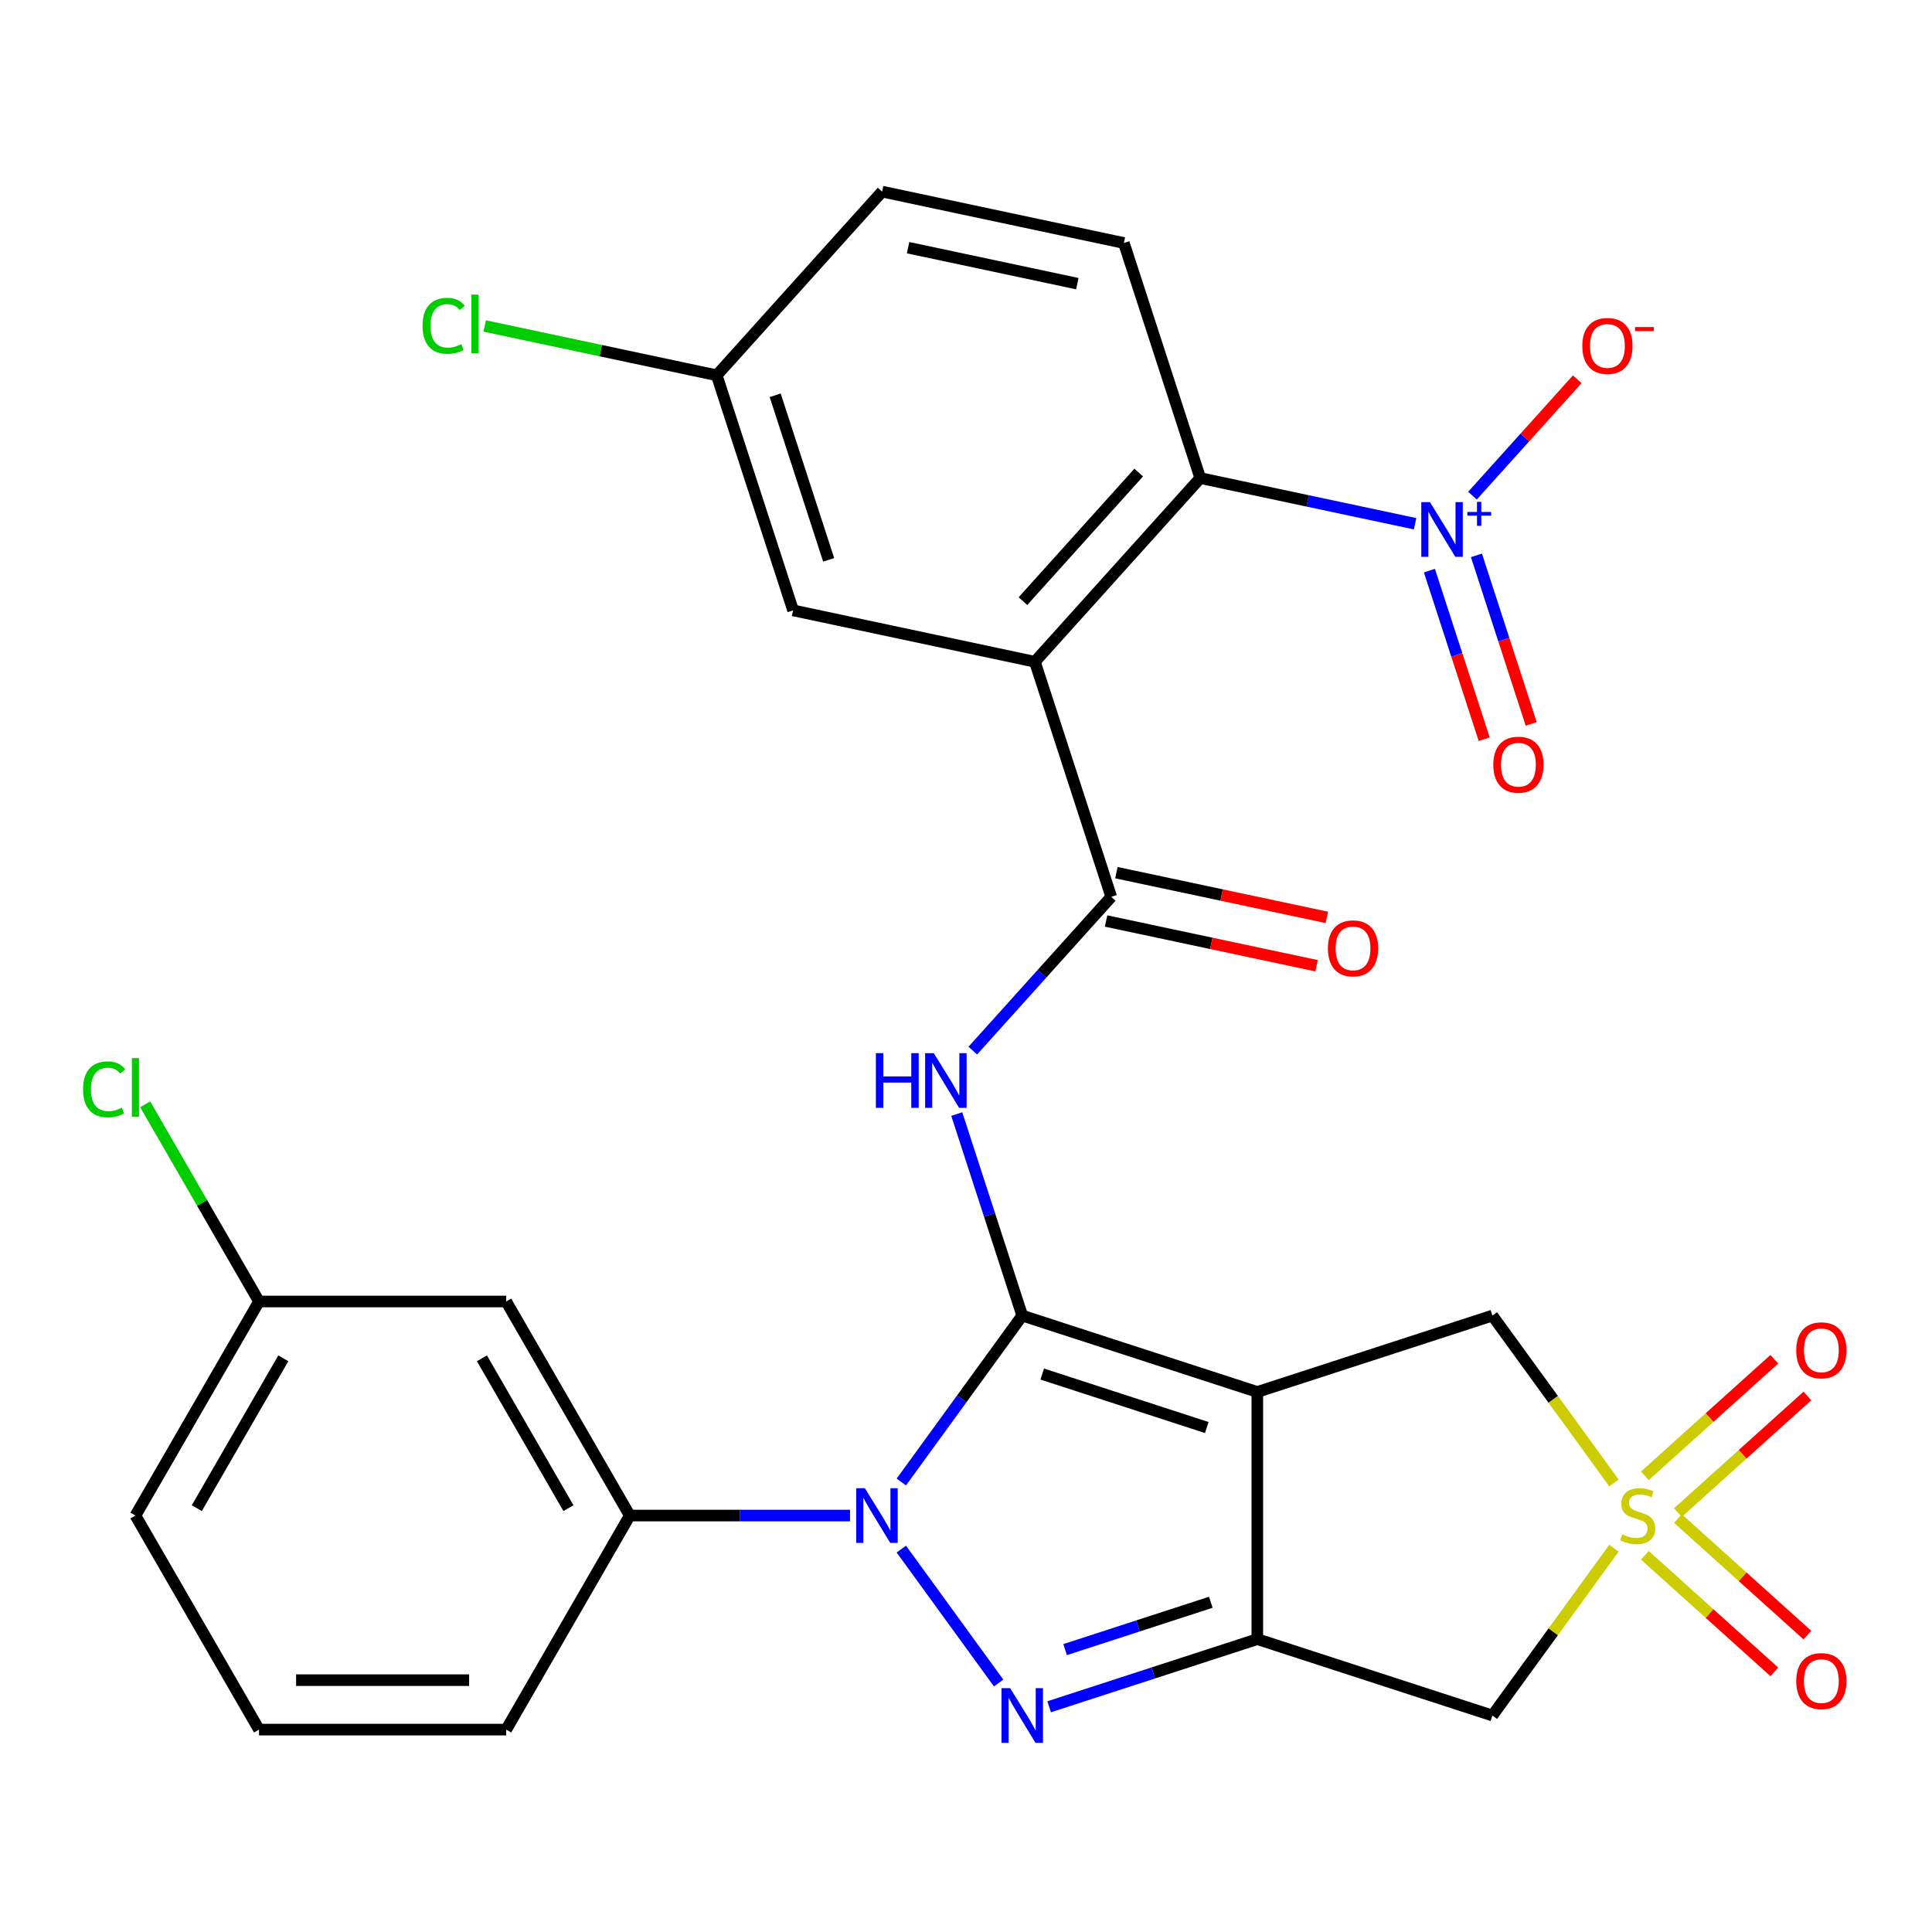 <?xml version='1.0' encoding='iso-8859-1'?>
<svg version='1.1' baseProfile='full'
              xmlns='http://www.w3.org/2000/svg'
                      xmlns:rdkit='http://www.rdkit.org/xml'
                      xmlns:xlink='http://www.w3.org/1999/xlink'
                  xml:space='preserve'
width='1000px' height='1000px' viewBox='0 0 1000 1000'>
<!-- END OF HEADER -->
<rect style='opacity:1.0;fill:#FFFFFF;stroke:none' width='1000' height='1000' x='0' y='0'> </rect>
<path class='bond-0' d='M 529.11,680.946 L 650.783,720.48' style='fill:none;fill-rule:evenodd;stroke:#000000;stroke-width:6px;stroke-linecap:butt;stroke-linejoin:miter;stroke-opacity:1' />
<path class='bond-0' d='M 539.454,711.211 L 624.625,738.884' style='fill:none;fill-rule:evenodd;stroke:#000000;stroke-width:6px;stroke-linecap:butt;stroke-linejoin:miter;stroke-opacity:1' />
<path class='bond-1' d='M 529.11,680.946 L 497.816,724.017' style='fill:none;fill-rule:evenodd;stroke:#000000;stroke-width:6px;stroke-linecap:butt;stroke-linejoin:miter;stroke-opacity:1' />
<path class='bond-1' d='M 497.816,724.017 L 466.523,767.089' style='fill:none;fill-rule:evenodd;stroke:#0000FF;stroke-width:6px;stroke-linecap:butt;stroke-linejoin:miter;stroke-opacity:1' />
<path class='bond-5' d='M 529.11,680.946 L 512.163,628.789' style='fill:none;fill-rule:evenodd;stroke:#000000;stroke-width:6px;stroke-linecap:butt;stroke-linejoin:miter;stroke-opacity:1' />
<path class='bond-5' d='M 512.163,628.789 L 495.216,576.631' style='fill:none;fill-rule:evenodd;stroke:#0000FF;stroke-width:6px;stroke-linecap:butt;stroke-linejoin:miter;stroke-opacity:1' />
<path class='bond-2' d='M 650.783,720.48 L 650.783,848.415' style='fill:none;fill-rule:evenodd;stroke:#000000;stroke-width:6px;stroke-linecap:butt;stroke-linejoin:miter;stroke-opacity:1' />
<path class='bond-11' d='M 650.783,720.48 L 772.456,680.946' style='fill:none;fill-rule:evenodd;stroke:#000000;stroke-width:6px;stroke-linecap:butt;stroke-linejoin:miter;stroke-opacity:1' />
<path class='bond-3' d='M 466.523,801.806 L 516.888,871.127' style='fill:none;fill-rule:evenodd;stroke:#0000FF;stroke-width:6px;stroke-linecap:butt;stroke-linejoin:miter;stroke-opacity:1' />
<path class='bond-12' d='M 439.973,784.447 L 382.975,784.447' style='fill:none;fill-rule:evenodd;stroke:#0000FF;stroke-width:6px;stroke-linecap:butt;stroke-linejoin:miter;stroke-opacity:1' />
<path class='bond-12' d='M 382.975,784.447 L 325.977,784.447' style='fill:none;fill-rule:evenodd;stroke:#000000;stroke-width:6px;stroke-linecap:butt;stroke-linejoin:miter;stroke-opacity:1' />
<path class='bond-9' d='M 650.783,848.415 L 772.456,887.949' style='fill:none;fill-rule:evenodd;stroke:#000000;stroke-width:6px;stroke-linecap:butt;stroke-linejoin:miter;stroke-opacity:1' />
<path class='bond-29' d='M 650.783,848.415 L 596.915,865.917' style='fill:none;fill-rule:evenodd;stroke:#000000;stroke-width:6px;stroke-linecap:butt;stroke-linejoin:miter;stroke-opacity:1' />
<path class='bond-29' d='M 596.915,865.917 L 543.048,883.42' style='fill:none;fill-rule:evenodd;stroke:#0000FF;stroke-width:6px;stroke-linecap:butt;stroke-linejoin:miter;stroke-opacity:1' />
<path class='bond-29' d='M 626.716,829.331 L 589.009,841.583' style='fill:none;fill-rule:evenodd;stroke:#000000;stroke-width:6px;stroke-linecap:butt;stroke-linejoin:miter;stroke-opacity:1' />
<path class='bond-29' d='M 589.009,841.583 L 551.301,853.834' style='fill:none;fill-rule:evenodd;stroke:#0000FF;stroke-width:6px;stroke-linecap:butt;stroke-linejoin:miter;stroke-opacity:1' />
<path class='bond-4' d='M 835.376,767.548 L 803.916,724.247' style='fill:none;fill-rule:evenodd;stroke:#CCCC00;stroke-width:6px;stroke-linecap:butt;stroke-linejoin:miter;stroke-opacity:1' />
<path class='bond-4' d='M 803.916,724.247 L 772.456,680.946' style='fill:none;fill-rule:evenodd;stroke:#000000;stroke-width:6px;stroke-linecap:butt;stroke-linejoin:miter;stroke-opacity:1' />
<path class='bond-13' d='M 868.493,782.899 L 901.998,752.731' style='fill:none;fill-rule:evenodd;stroke:#CCCC00;stroke-width:6px;stroke-linecap:butt;stroke-linejoin:miter;stroke-opacity:1' />
<path class='bond-13' d='M 901.998,752.731 L 935.503,722.563' style='fill:none;fill-rule:evenodd;stroke:#FF0000;stroke-width:6px;stroke-linecap:butt;stroke-linejoin:miter;stroke-opacity:1' />
<path class='bond-13' d='M 851.372,763.884 L 884.877,733.716' style='fill:none;fill-rule:evenodd;stroke:#CCCC00;stroke-width:6px;stroke-linecap:butt;stroke-linejoin:miter;stroke-opacity:1' />
<path class='bond-13' d='M 884.877,733.716 L 918.382,703.548' style='fill:none;fill-rule:evenodd;stroke:#FF0000;stroke-width:6px;stroke-linecap:butt;stroke-linejoin:miter;stroke-opacity:1' />
<path class='bond-14' d='M 851.372,805.01 L 884.877,835.178' style='fill:none;fill-rule:evenodd;stroke:#CCCC00;stroke-width:6px;stroke-linecap:butt;stroke-linejoin:miter;stroke-opacity:1' />
<path class='bond-14' d='M 884.877,835.178 L 918.382,865.346' style='fill:none;fill-rule:evenodd;stroke:#FF0000;stroke-width:6px;stroke-linecap:butt;stroke-linejoin:miter;stroke-opacity:1' />
<path class='bond-14' d='M 868.493,785.995 L 901.998,816.164' style='fill:none;fill-rule:evenodd;stroke:#CCCC00;stroke-width:6px;stroke-linecap:butt;stroke-linejoin:miter;stroke-opacity:1' />
<path class='bond-14' d='M 901.998,816.164 L 935.503,846.332' style='fill:none;fill-rule:evenodd;stroke:#FF0000;stroke-width:6px;stroke-linecap:butt;stroke-linejoin:miter;stroke-opacity:1' />
<path class='bond-30' d='M 835.376,801.347 L 803.916,844.648' style='fill:none;fill-rule:evenodd;stroke:#CCCC00;stroke-width:6px;stroke-linecap:butt;stroke-linejoin:miter;stroke-opacity:1' />
<path class='bond-30' d='M 803.916,844.648 L 772.456,887.949' style='fill:none;fill-rule:evenodd;stroke:#000000;stroke-width:6px;stroke-linecap:butt;stroke-linejoin:miter;stroke-opacity:1' />
<path class='bond-7' d='M 503.514,543.793 L 539.347,503.996' style='fill:none;fill-rule:evenodd;stroke:#0000FF;stroke-width:6px;stroke-linecap:butt;stroke-linejoin:miter;stroke-opacity:1' />
<path class='bond-7' d='M 539.347,503.996 L 575.181,464.199' style='fill:none;fill-rule:evenodd;stroke:#000000;stroke-width:6px;stroke-linecap:butt;stroke-linejoin:miter;stroke-opacity:1' />
<path class='bond-6' d='M 535.647,342.526 L 575.181,464.199' style='fill:none;fill-rule:evenodd;stroke:#000000;stroke-width:6px;stroke-linecap:butt;stroke-linejoin:miter;stroke-opacity:1' />
<path class='bond-10' d='M 535.647,342.526 L 621.252,247.452' style='fill:none;fill-rule:evenodd;stroke:#000000;stroke-width:6px;stroke-linecap:butt;stroke-linejoin:miter;stroke-opacity:1' />
<path class='bond-10' d='M 529.473,311.144 L 589.396,244.592' style='fill:none;fill-rule:evenodd;stroke:#000000;stroke-width:6px;stroke-linecap:butt;stroke-linejoin:miter;stroke-opacity:1' />
<path class='bond-17' d='M 535.647,342.526 L 410.508,315.927' style='fill:none;fill-rule:evenodd;stroke:#000000;stroke-width:6px;stroke-linecap:butt;stroke-linejoin:miter;stroke-opacity:1' />
<path class='bond-20' d='M 572.521,476.713 L 626.991,488.291' style='fill:none;fill-rule:evenodd;stroke:#000000;stroke-width:6px;stroke-linecap:butt;stroke-linejoin:miter;stroke-opacity:1' />
<path class='bond-20' d='M 626.991,488.291 L 681.461,499.869' style='fill:none;fill-rule:evenodd;stroke:#FF0000;stroke-width:6px;stroke-linecap:butt;stroke-linejoin:miter;stroke-opacity:1' />
<path class='bond-20' d='M 577.841,451.685 L 632.311,463.263' style='fill:none;fill-rule:evenodd;stroke:#000000;stroke-width:6px;stroke-linecap:butt;stroke-linejoin:miter;stroke-opacity:1' />
<path class='bond-20' d='M 632.311,463.263 L 686.781,474.841' style='fill:none;fill-rule:evenodd;stroke:#FF0000;stroke-width:6px;stroke-linecap:butt;stroke-linejoin:miter;stroke-opacity:1' />
<path class='bond-8' d='M 732.452,271.088 L 676.852,259.27' style='fill:none;fill-rule:evenodd;stroke:#0000FF;stroke-width:6px;stroke-linecap:butt;stroke-linejoin:miter;stroke-opacity:1' />
<path class='bond-8' d='M 676.852,259.27 L 621.252,247.452' style='fill:none;fill-rule:evenodd;stroke:#000000;stroke-width:6px;stroke-linecap:butt;stroke-linejoin:miter;stroke-opacity:1' />
<path class='bond-18' d='M 762.154,256.544 L 789.27,226.428' style='fill:none;fill-rule:evenodd;stroke:#0000FF;stroke-width:6px;stroke-linecap:butt;stroke-linejoin:miter;stroke-opacity:1' />
<path class='bond-18' d='M 789.27,226.428 L 816.386,196.313' style='fill:none;fill-rule:evenodd;stroke:#FF0000;stroke-width:6px;stroke-linecap:butt;stroke-linejoin:miter;stroke-opacity:1' />
<path class='bond-19' d='M 739.863,295.363 L 754.039,338.989' style='fill:none;fill-rule:evenodd;stroke:#0000FF;stroke-width:6px;stroke-linecap:butt;stroke-linejoin:miter;stroke-opacity:1' />
<path class='bond-19' d='M 754.039,338.989 L 768.214,382.615' style='fill:none;fill-rule:evenodd;stroke:#FF0000;stroke-width:6px;stroke-linecap:butt;stroke-linejoin:miter;stroke-opacity:1' />
<path class='bond-19' d='M 764.198,287.456 L 778.373,331.082' style='fill:none;fill-rule:evenodd;stroke:#0000FF;stroke-width:6px;stroke-linecap:butt;stroke-linejoin:miter;stroke-opacity:1' />
<path class='bond-19' d='M 778.373,331.082 L 792.548,374.708' style='fill:none;fill-rule:evenodd;stroke:#FF0000;stroke-width:6px;stroke-linecap:butt;stroke-linejoin:miter;stroke-opacity:1' />
<path class='bond-16' d='M 621.252,247.452 L 581.718,125.779' style='fill:none;fill-rule:evenodd;stroke:#000000;stroke-width:6px;stroke-linecap:butt;stroke-linejoin:miter;stroke-opacity:1' />
<path class='bond-15' d='M 325.977,784.447 L 262.01,673.653' style='fill:none;fill-rule:evenodd;stroke:#000000;stroke-width:6px;stroke-linecap:butt;stroke-linejoin:miter;stroke-opacity:1' />
<path class='bond-15' d='M 294.223,780.622 L 249.446,703.065' style='fill:none;fill-rule:evenodd;stroke:#000000;stroke-width:6px;stroke-linecap:butt;stroke-linejoin:miter;stroke-opacity:1' />
<path class='bond-26' d='M 325.977,784.447 L 262.01,895.242' style='fill:none;fill-rule:evenodd;stroke:#000000;stroke-width:6px;stroke-linecap:butt;stroke-linejoin:miter;stroke-opacity:1' />
<path class='bond-22' d='M 262.01,673.653 L 134.075,673.653' style='fill:none;fill-rule:evenodd;stroke:#000000;stroke-width:6px;stroke-linecap:butt;stroke-linejoin:miter;stroke-opacity:1' />
<path class='bond-32' d='M 581.718,125.779 L 456.579,99.18' style='fill:none;fill-rule:evenodd;stroke:#000000;stroke-width:6px;stroke-linecap:butt;stroke-linejoin:miter;stroke-opacity:1' />
<path class='bond-32' d='M 557.627,146.817 L 470.03,128.197' style='fill:none;fill-rule:evenodd;stroke:#000000;stroke-width:6px;stroke-linecap:butt;stroke-linejoin:miter;stroke-opacity:1' />
<path class='bond-21' d='M 410.508,315.927 L 370.974,194.253' style='fill:none;fill-rule:evenodd;stroke:#000000;stroke-width:6px;stroke-linecap:butt;stroke-linejoin:miter;stroke-opacity:1' />
<path class='bond-21' d='M 428.912,289.769 L 401.238,204.598' style='fill:none;fill-rule:evenodd;stroke:#000000;stroke-width:6px;stroke-linecap:butt;stroke-linejoin:miter;stroke-opacity:1' />
<path class='bond-23' d='M 370.974,194.253 L 456.579,99.18' style='fill:none;fill-rule:evenodd;stroke:#000000;stroke-width:6px;stroke-linecap:butt;stroke-linejoin:miter;stroke-opacity:1' />
<path class='bond-25' d='M 370.974,194.253 L 310.923,181.489' style='fill:none;fill-rule:evenodd;stroke:#000000;stroke-width:6px;stroke-linecap:butt;stroke-linejoin:miter;stroke-opacity:1' />
<path class='bond-25' d='M 310.923,181.489 L 250.873,168.725' style='fill:none;fill-rule:evenodd;stroke:#00CC00;stroke-width:6px;stroke-linecap:butt;stroke-linejoin:miter;stroke-opacity:1' />
<path class='bond-24' d='M 134.075,673.653 L 104.61,622.619' style='fill:none;fill-rule:evenodd;stroke:#000000;stroke-width:6px;stroke-linecap:butt;stroke-linejoin:miter;stroke-opacity:1' />
<path class='bond-24' d='M 104.61,622.619 L 75.146,571.585' style='fill:none;fill-rule:evenodd;stroke:#00CC00;stroke-width:6px;stroke-linecap:butt;stroke-linejoin:miter;stroke-opacity:1' />
<path class='bond-31' d='M 134.075,673.653 L 70.108,784.447' style='fill:none;fill-rule:evenodd;stroke:#000000;stroke-width:6px;stroke-linecap:butt;stroke-linejoin:miter;stroke-opacity:1' />
<path class='bond-31' d='M 146.639,703.065 L 101.862,780.622' style='fill:none;fill-rule:evenodd;stroke:#000000;stroke-width:6px;stroke-linecap:butt;stroke-linejoin:miter;stroke-opacity:1' />
<path class='bond-27' d='M 262.01,895.242 L 134.075,895.242' style='fill:none;fill-rule:evenodd;stroke:#000000;stroke-width:6px;stroke-linecap:butt;stroke-linejoin:miter;stroke-opacity:1' />
<path class='bond-27' d='M 242.819,869.655 L 153.265,869.655' style='fill:none;fill-rule:evenodd;stroke:#000000;stroke-width:6px;stroke-linecap:butt;stroke-linejoin:miter;stroke-opacity:1' />
<path class='bond-28' d='M 134.075,895.242 L 70.108,784.447' style='fill:none;fill-rule:evenodd;stroke:#000000;stroke-width:6px;stroke-linecap:butt;stroke-linejoin:miter;stroke-opacity:1' />
<path  class='atom-2' d='M 447.652 770.287
L 456.932 785.287
Q 457.852 786.767, 459.332 789.447
Q 460.812 792.127, 460.892 792.287
L 460.892 770.287
L 464.652 770.287
L 464.652 798.607
L 460.772 798.607
L 450.812 782.207
Q 449.652 780.287, 448.412 778.087
Q 447.212 775.887, 446.852 775.207
L 446.852 798.607
L 443.172 798.607
L 443.172 770.287
L 447.652 770.287
' fill='#0000FF'/>
<path  class='atom-4' d='M 522.85 873.789
L 532.13 888.789
Q 533.05 890.269, 534.53 892.949
Q 536.01 895.629, 536.09 895.789
L 536.09 873.789
L 539.85 873.789
L 539.85 902.109
L 535.97 902.109
L 526.01 885.709
Q 524.85 883.789, 523.61 881.589
Q 522.41 879.389, 522.05 878.709
L 522.05 902.109
L 518.37 902.109
L 518.37 873.789
L 522.85 873.789
' fill='#0000FF'/>
<path  class='atom-5' d='M 839.654 794.167
Q 839.974 794.287, 841.294 794.847
Q 842.614 795.407, 844.054 795.767
Q 845.534 796.087, 846.974 796.087
Q 849.654 796.087, 851.214 794.807
Q 852.774 793.487, 852.774 791.207
Q 852.774 789.647, 851.974 788.687
Q 851.214 787.727, 850.014 787.207
Q 848.814 786.687, 846.814 786.087
Q 844.294 785.327, 842.774 784.607
Q 841.294 783.887, 840.214 782.367
Q 839.174 780.847, 839.174 778.287
Q 839.174 774.727, 841.574 772.527
Q 844.014 770.327, 848.814 770.327
Q 852.094 770.327, 855.814 771.887
L 854.894 774.967
Q 851.494 773.567, 848.934 773.567
Q 846.174 773.567, 844.654 774.727
Q 843.134 775.847, 843.174 777.807
Q 843.174 779.327, 843.934 780.247
Q 844.734 781.167, 845.854 781.687
Q 847.014 782.207, 848.934 782.807
Q 851.494 783.607, 853.014 784.407
Q 854.534 785.207, 855.614 786.847
Q 856.734 788.447, 856.734 791.207
Q 856.734 795.127, 854.094 797.247
Q 851.494 799.327, 847.134 799.327
Q 844.614 799.327, 842.694 798.767
Q 840.814 798.247, 838.574 797.327
L 839.654 794.167
' fill='#CCCC00'/>
<path  class='atom-6' d='M 453.356 545.113
L 457.196 545.113
L 457.196 557.153
L 471.676 557.153
L 471.676 545.113
L 475.516 545.113
L 475.516 573.433
L 471.676 573.433
L 471.676 560.353
L 457.196 560.353
L 457.196 573.433
L 453.356 573.433
L 453.356 545.113
' fill='#0000FF'/>
<path  class='atom-6' d='M 483.316 545.113
L 492.596 560.113
Q 493.516 561.593, 494.996 564.273
Q 496.476 566.953, 496.556 567.113
L 496.556 545.113
L 500.316 545.113
L 500.316 573.433
L 496.436 573.433
L 486.476 557.033
Q 485.316 555.113, 484.076 552.913
Q 482.876 550.713, 482.516 550.033
L 482.516 573.433
L 478.836 573.433
L 478.836 545.113
L 483.316 545.113
' fill='#0000FF'/>
<path  class='atom-9' d='M 740.131 259.891
L 749.411 274.891
Q 750.331 276.371, 751.811 279.051
Q 753.291 281.731, 753.371 281.891
L 753.371 259.891
L 757.131 259.891
L 757.131 288.211
L 753.251 288.211
L 743.291 271.811
Q 742.131 269.891, 740.891 267.691
Q 739.691 265.491, 739.331 264.811
L 739.331 288.211
L 735.651 288.211
L 735.651 259.891
L 740.131 259.891
' fill='#0000FF'/>
<path  class='atom-9' d='M 759.507 264.996
L 764.496 264.996
L 764.496 259.742
L 766.714 259.742
L 766.714 264.996
L 771.836 264.996
L 771.836 266.896
L 766.714 266.896
L 766.714 272.176
L 764.496 272.176
L 764.496 266.896
L 759.507 266.896
L 759.507 264.996
' fill='#0000FF'/>
<path  class='atom-14' d='M 929.728 698.922
Q 929.728 692.122, 933.088 688.322
Q 936.448 684.522, 942.728 684.522
Q 949.008 684.522, 952.368 688.322
Q 955.728 692.122, 955.728 698.922
Q 955.728 705.802, 952.328 709.722
Q 948.928 713.602, 942.728 713.602
Q 936.488 713.602, 933.088 709.722
Q 929.728 705.842, 929.728 698.922
M 942.728 710.402
Q 947.048 710.402, 949.368 707.522
Q 951.728 704.602, 951.728 698.922
Q 951.728 693.362, 949.368 690.562
Q 947.048 687.722, 942.728 687.722
Q 938.408 687.722, 936.048 690.522
Q 933.728 693.322, 933.728 698.922
Q 933.728 704.642, 936.048 707.522
Q 938.408 710.402, 942.728 710.402
' fill='#FF0000'/>
<path  class='atom-15' d='M 929.728 870.132
Q 929.728 863.332, 933.088 859.532
Q 936.448 855.732, 942.728 855.732
Q 949.008 855.732, 952.368 859.532
Q 955.728 863.332, 955.728 870.132
Q 955.728 877.012, 952.328 880.932
Q 948.928 884.812, 942.728 884.812
Q 936.488 884.812, 933.088 880.932
Q 929.728 877.052, 929.728 870.132
M 942.728 881.612
Q 947.048 881.612, 949.368 878.732
Q 951.728 875.812, 951.728 870.132
Q 951.728 864.572, 949.368 861.772
Q 947.048 858.932, 942.728 858.932
Q 938.408 858.932, 936.048 861.732
Q 933.728 864.532, 933.728 870.132
Q 933.728 875.852, 936.048 878.732
Q 938.408 881.612, 942.728 881.612
' fill='#FF0000'/>
<path  class='atom-19' d='M 818.996 179.057
Q 818.996 172.257, 822.356 168.457
Q 825.716 164.657, 831.996 164.657
Q 838.276 164.657, 841.636 168.457
Q 844.996 172.257, 844.996 179.057
Q 844.996 185.937, 841.596 189.857
Q 838.196 193.737, 831.996 193.737
Q 825.756 193.737, 822.356 189.857
Q 818.996 185.977, 818.996 179.057
M 831.996 190.537
Q 836.316 190.537, 838.636 187.657
Q 840.996 184.737, 840.996 179.057
Q 840.996 173.497, 838.636 170.697
Q 836.316 167.857, 831.996 167.857
Q 827.676 167.857, 825.316 170.657
Q 822.996 173.457, 822.996 179.057
Q 822.996 184.777, 825.316 187.657
Q 827.676 190.537, 831.996 190.537
' fill='#FF0000'/>
<path  class='atom-19' d='M 846.316 169.279
L 856.005 169.279
L 856.005 171.391
L 846.316 171.391
L 846.316 169.279
' fill='#FF0000'/>
<path  class='atom-20' d='M 772.925 395.804
Q 772.925 389.004, 776.285 385.204
Q 779.645 381.404, 785.925 381.404
Q 792.205 381.404, 795.565 385.204
Q 798.925 389.004, 798.925 395.804
Q 798.925 402.684, 795.525 406.604
Q 792.125 410.484, 785.925 410.484
Q 779.685 410.484, 776.285 406.604
Q 772.925 402.724, 772.925 395.804
M 785.925 407.284
Q 790.245 407.284, 792.565 404.404
Q 794.925 401.484, 794.925 395.804
Q 794.925 390.244, 792.565 387.444
Q 790.245 384.604, 785.925 384.604
Q 781.605 384.604, 779.245 387.404
Q 776.925 390.204, 776.925 395.804
Q 776.925 401.524, 779.245 404.404
Q 781.605 407.284, 785.925 407.284
' fill='#FF0000'/>
<path  class='atom-21' d='M 687.32 490.878
Q 687.32 484.078, 690.68 480.278
Q 694.04 476.478, 700.32 476.478
Q 706.6 476.478, 709.96 480.278
Q 713.32 484.078, 713.32 490.878
Q 713.32 497.758, 709.92 501.678
Q 706.52 505.558, 700.32 505.558
Q 694.08 505.558, 690.68 501.678
Q 687.32 497.798, 687.32 490.878
M 700.32 502.358
Q 704.64 502.358, 706.96 499.478
Q 709.32 496.558, 709.32 490.878
Q 709.32 485.318, 706.96 482.518
Q 704.64 479.678, 700.32 479.678
Q 696 479.678, 693.64 482.478
Q 691.32 485.278, 691.32 490.878
Q 691.32 496.598, 693.64 499.478
Q 696 502.358, 700.32 502.358
' fill='#FF0000'/>
<path  class='atom-25' d='M 42.988 563.838
Q 42.988 556.798, 46.268 553.118
Q 49.588 549.398, 55.868 549.398
Q 61.708 549.398, 64.828 553.518
L 62.188 555.678
Q 59.908 552.678, 55.868 552.678
Q 51.588 552.678, 49.308 555.558
Q 47.068 558.398, 47.068 563.838
Q 47.068 569.438, 49.388 572.318
Q 51.748 575.198, 56.308 575.198
Q 59.428 575.198, 63.068 573.318
L 64.188 576.318
Q 62.708 577.278, 60.468 577.838
Q 58.228 578.398, 55.748 578.398
Q 49.588 578.398, 46.268 574.638
Q 42.988 570.878, 42.988 563.838
' fill='#00CC00'/>
<path  class='atom-25' d='M 68.268 547.678
L 71.948 547.678
L 71.948 578.038
L 68.268 578.038
L 68.268 547.678
' fill='#00CC00'/>
<path  class='atom-26' d='M 218.715 168.634
Q 218.715 161.594, 221.995 157.914
Q 225.315 154.194, 231.595 154.194
Q 237.435 154.194, 240.555 158.314
L 237.915 160.474
Q 235.635 157.474, 231.595 157.474
Q 227.315 157.474, 225.035 160.354
Q 222.795 163.194, 222.795 168.634
Q 222.795 174.234, 225.115 177.114
Q 227.475 179.994, 232.035 179.994
Q 235.155 179.994, 238.795 178.114
L 239.915 181.114
Q 238.435 182.074, 236.195 182.634
Q 233.955 183.194, 231.475 183.194
Q 225.315 183.194, 221.995 179.434
Q 218.715 175.674, 218.715 168.634
' fill='#00CC00'/>
<path  class='atom-26' d='M 243.995 152.474
L 247.675 152.474
L 247.675 182.834
L 243.995 182.834
L 243.995 152.474
' fill='#00CC00'/>
</svg>

